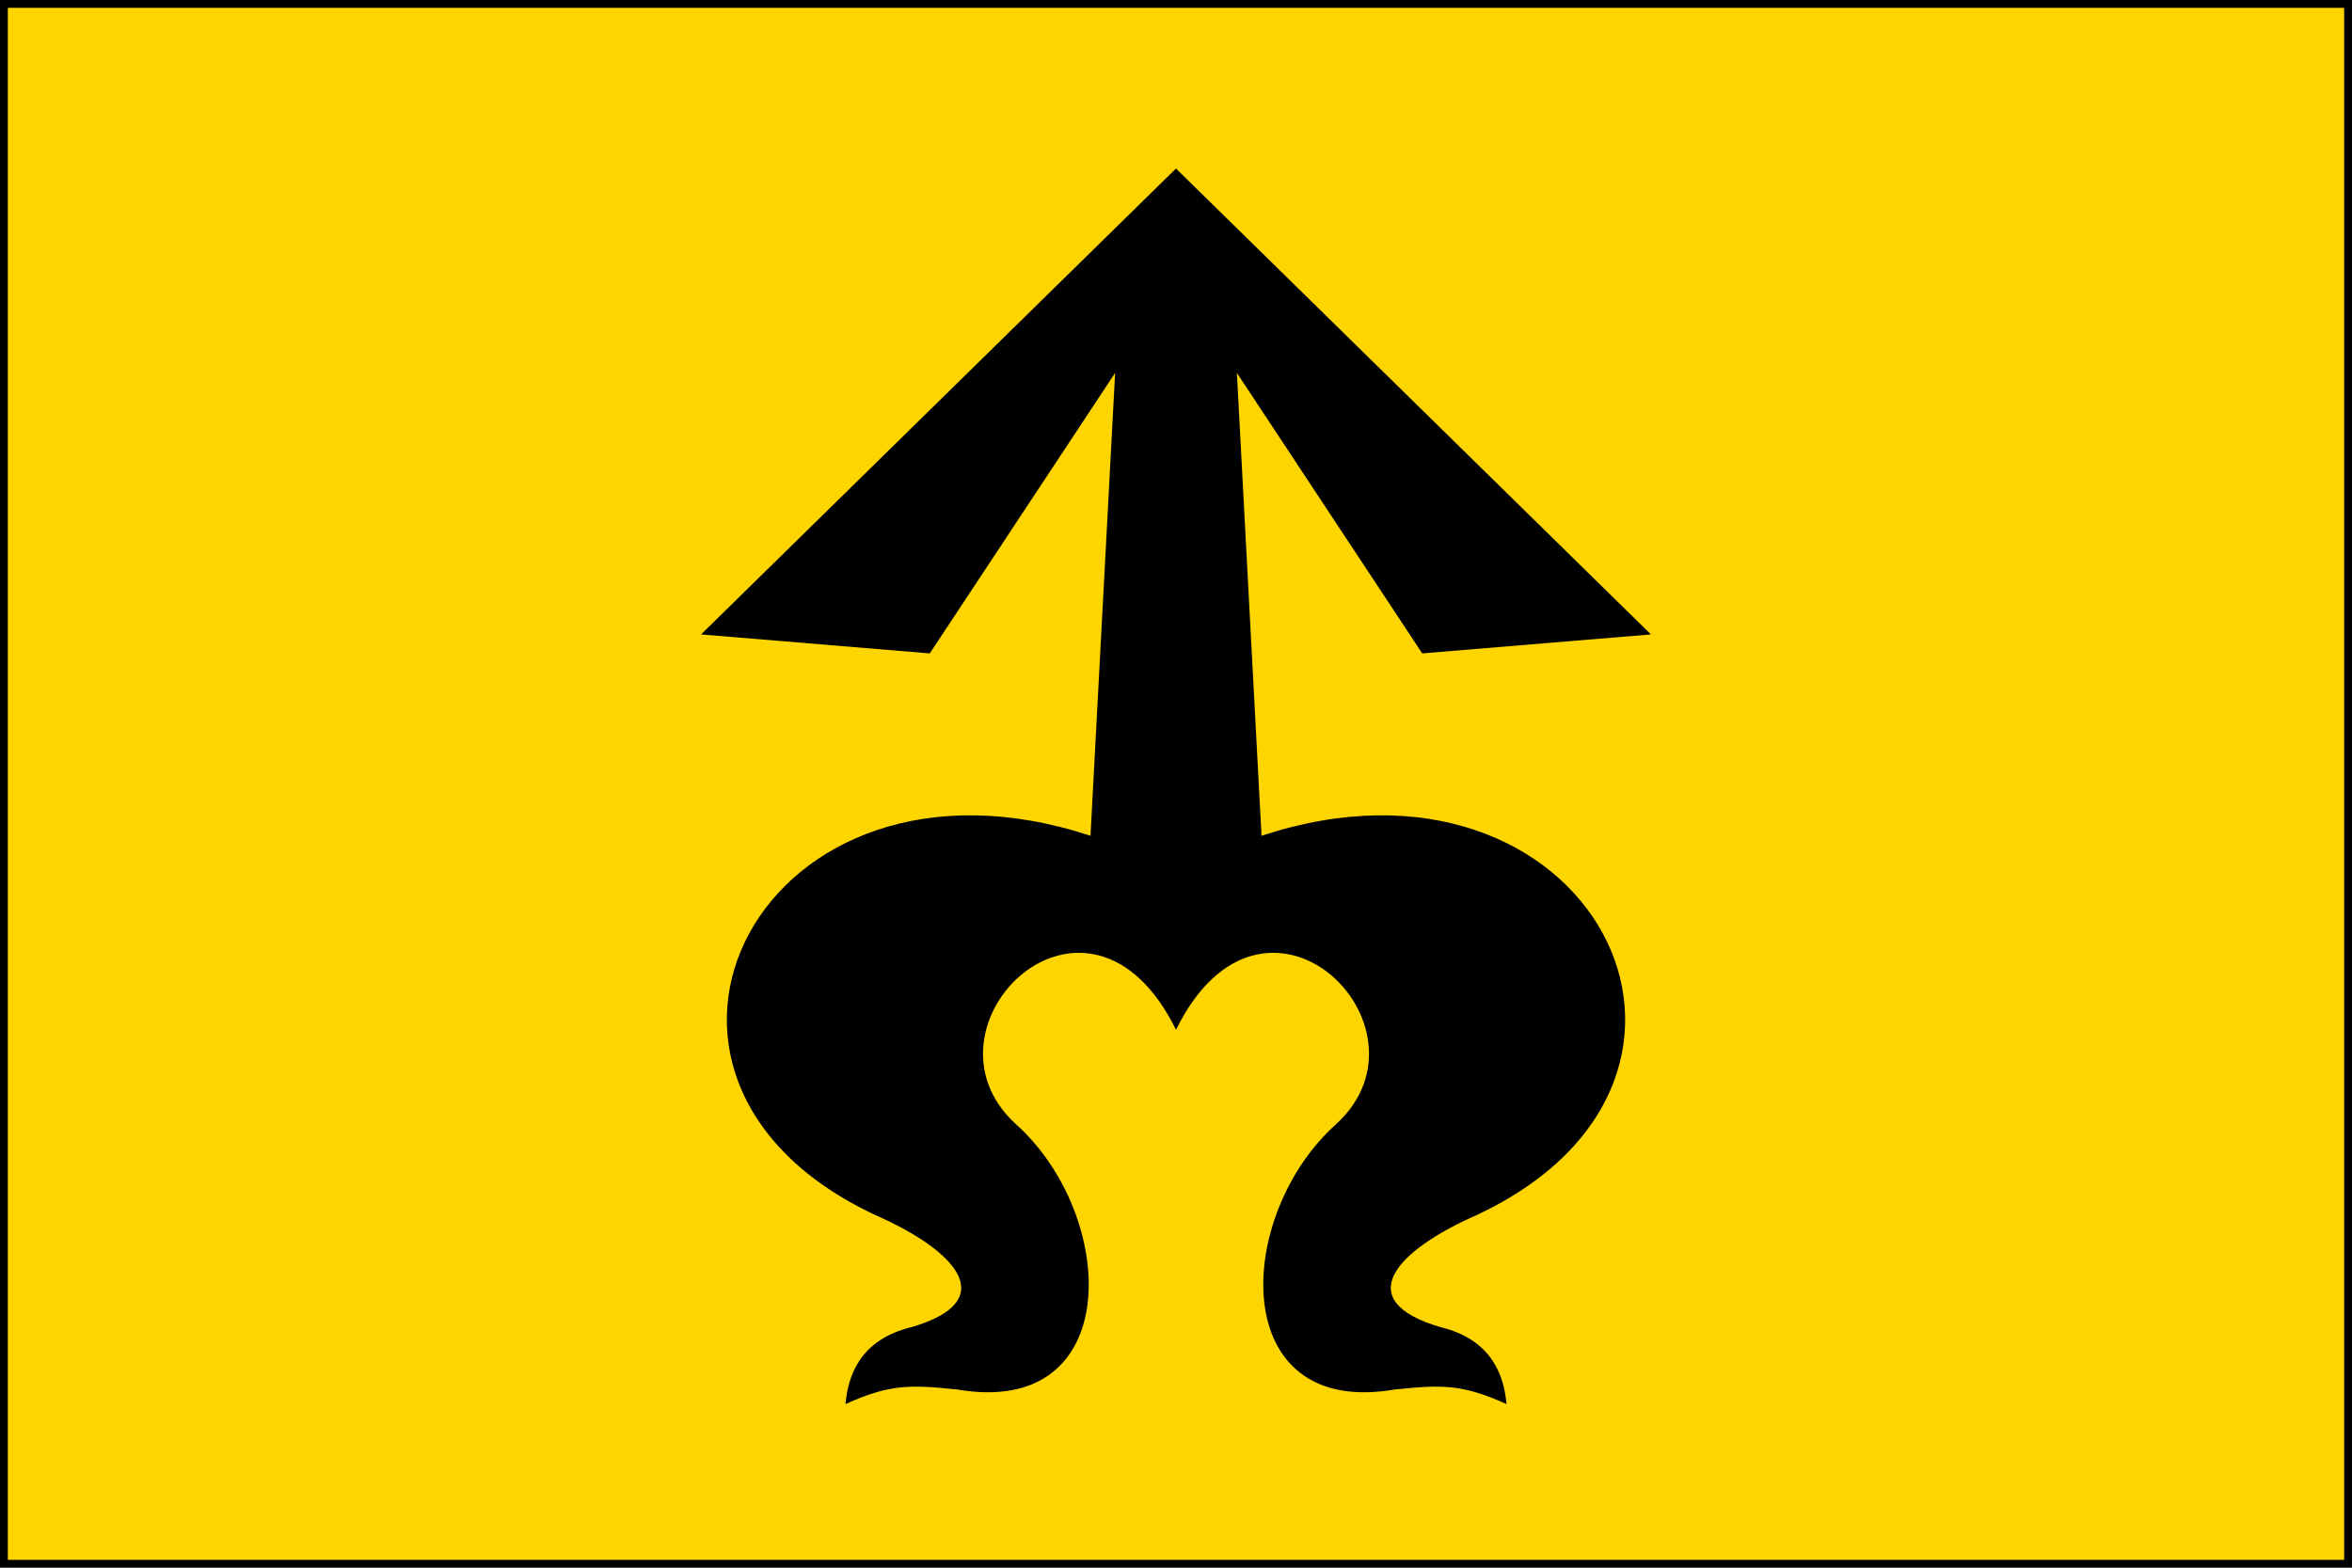 <?xml version="1.0" encoding="UTF-8" standalone="no"?>
<!-- Created with Inkscape (http://www.inkscape.org/) -->

<svg
   xmlns:dc="http://purl.org/dc/elements/1.1/"
   xmlns:cc="http://creativecommons.org/ns#"
   xmlns:rdf="http://www.w3.org/1999/02/22-rdf-syntax-ns#"
   xmlns:svg="http://www.w3.org/2000/svg"
   xmlns="http://www.w3.org/2000/svg"
   version="1.1"
   width="600"
   height="400"
   id="svg2">
  <defs
     id="defs2991" />
  <g
     transform="translate(0,-652.362)"
     id="layer1">
    <rect
       width="598"
       height="398"
       x="1"
       y="653.362"
       id="rect3886"
       style="fill:#ffd500;fill-opacity:1;fill-rule:evenodd;stroke:#000000;stroke-width:2;stroke-linecap:butt;stroke-linejoin:miter;stroke-miterlimit:4;stroke-opacity:1;stroke-dasharray:none" />
    <g
       id="g3872"
       style="fill:#000000">
      <g
         transform="translate(0,1.6796303e-6)"
         id="g3754"
         style="fill:#000000">
        <g
           transform="translate(2.5e-4,652.337)"
           id="g3823"
           style="fill:#000000" />
      </g>
      <path
         d="m 300,43 c -0.002,-1e-5 -121.154,118.874 -121.156,118.875 l 58.344,4.844 47.281,-71.562 L 278.188,213.25 c -83.678,-27.597 -130.089,61.588 -54.875,96.781 20.754,9.142 32.221,21.851 9.188,28.594 -13.133,3.206 -16.171,12.388 -16.812,19.625 11.179,-5.024 16.179,-4.997 28.5,-3.719 42.806,7.385 41.092,-44.442 14.812,-67.844 -26.823,-24.797 18.54,-69.51 41,-23.938 22.46,-45.572 67.823,-0.859 41,23.938 -26.279,23.402 -27.994,75.228 14.812,67.844 12.321,-1.278 17.321,-1.306 28.5,3.719 -0.641,-7.237 -3.679,-16.419 -16.812,-19.625 -23.034,-6.743 -11.566,-19.452 9.188,-28.594 75.214,-35.193 28.803,-124.378 -54.875,-96.781 l -6.281,-118.094 47.281,71.562 58.344,-4.844 C 421.154,161.874 300.002,43 300,43 z"
         transform="translate(0,652.362)"
         id="path2989-9-4-1"
         style="fill:#000000" />
    </g>
  </g>
</svg>

